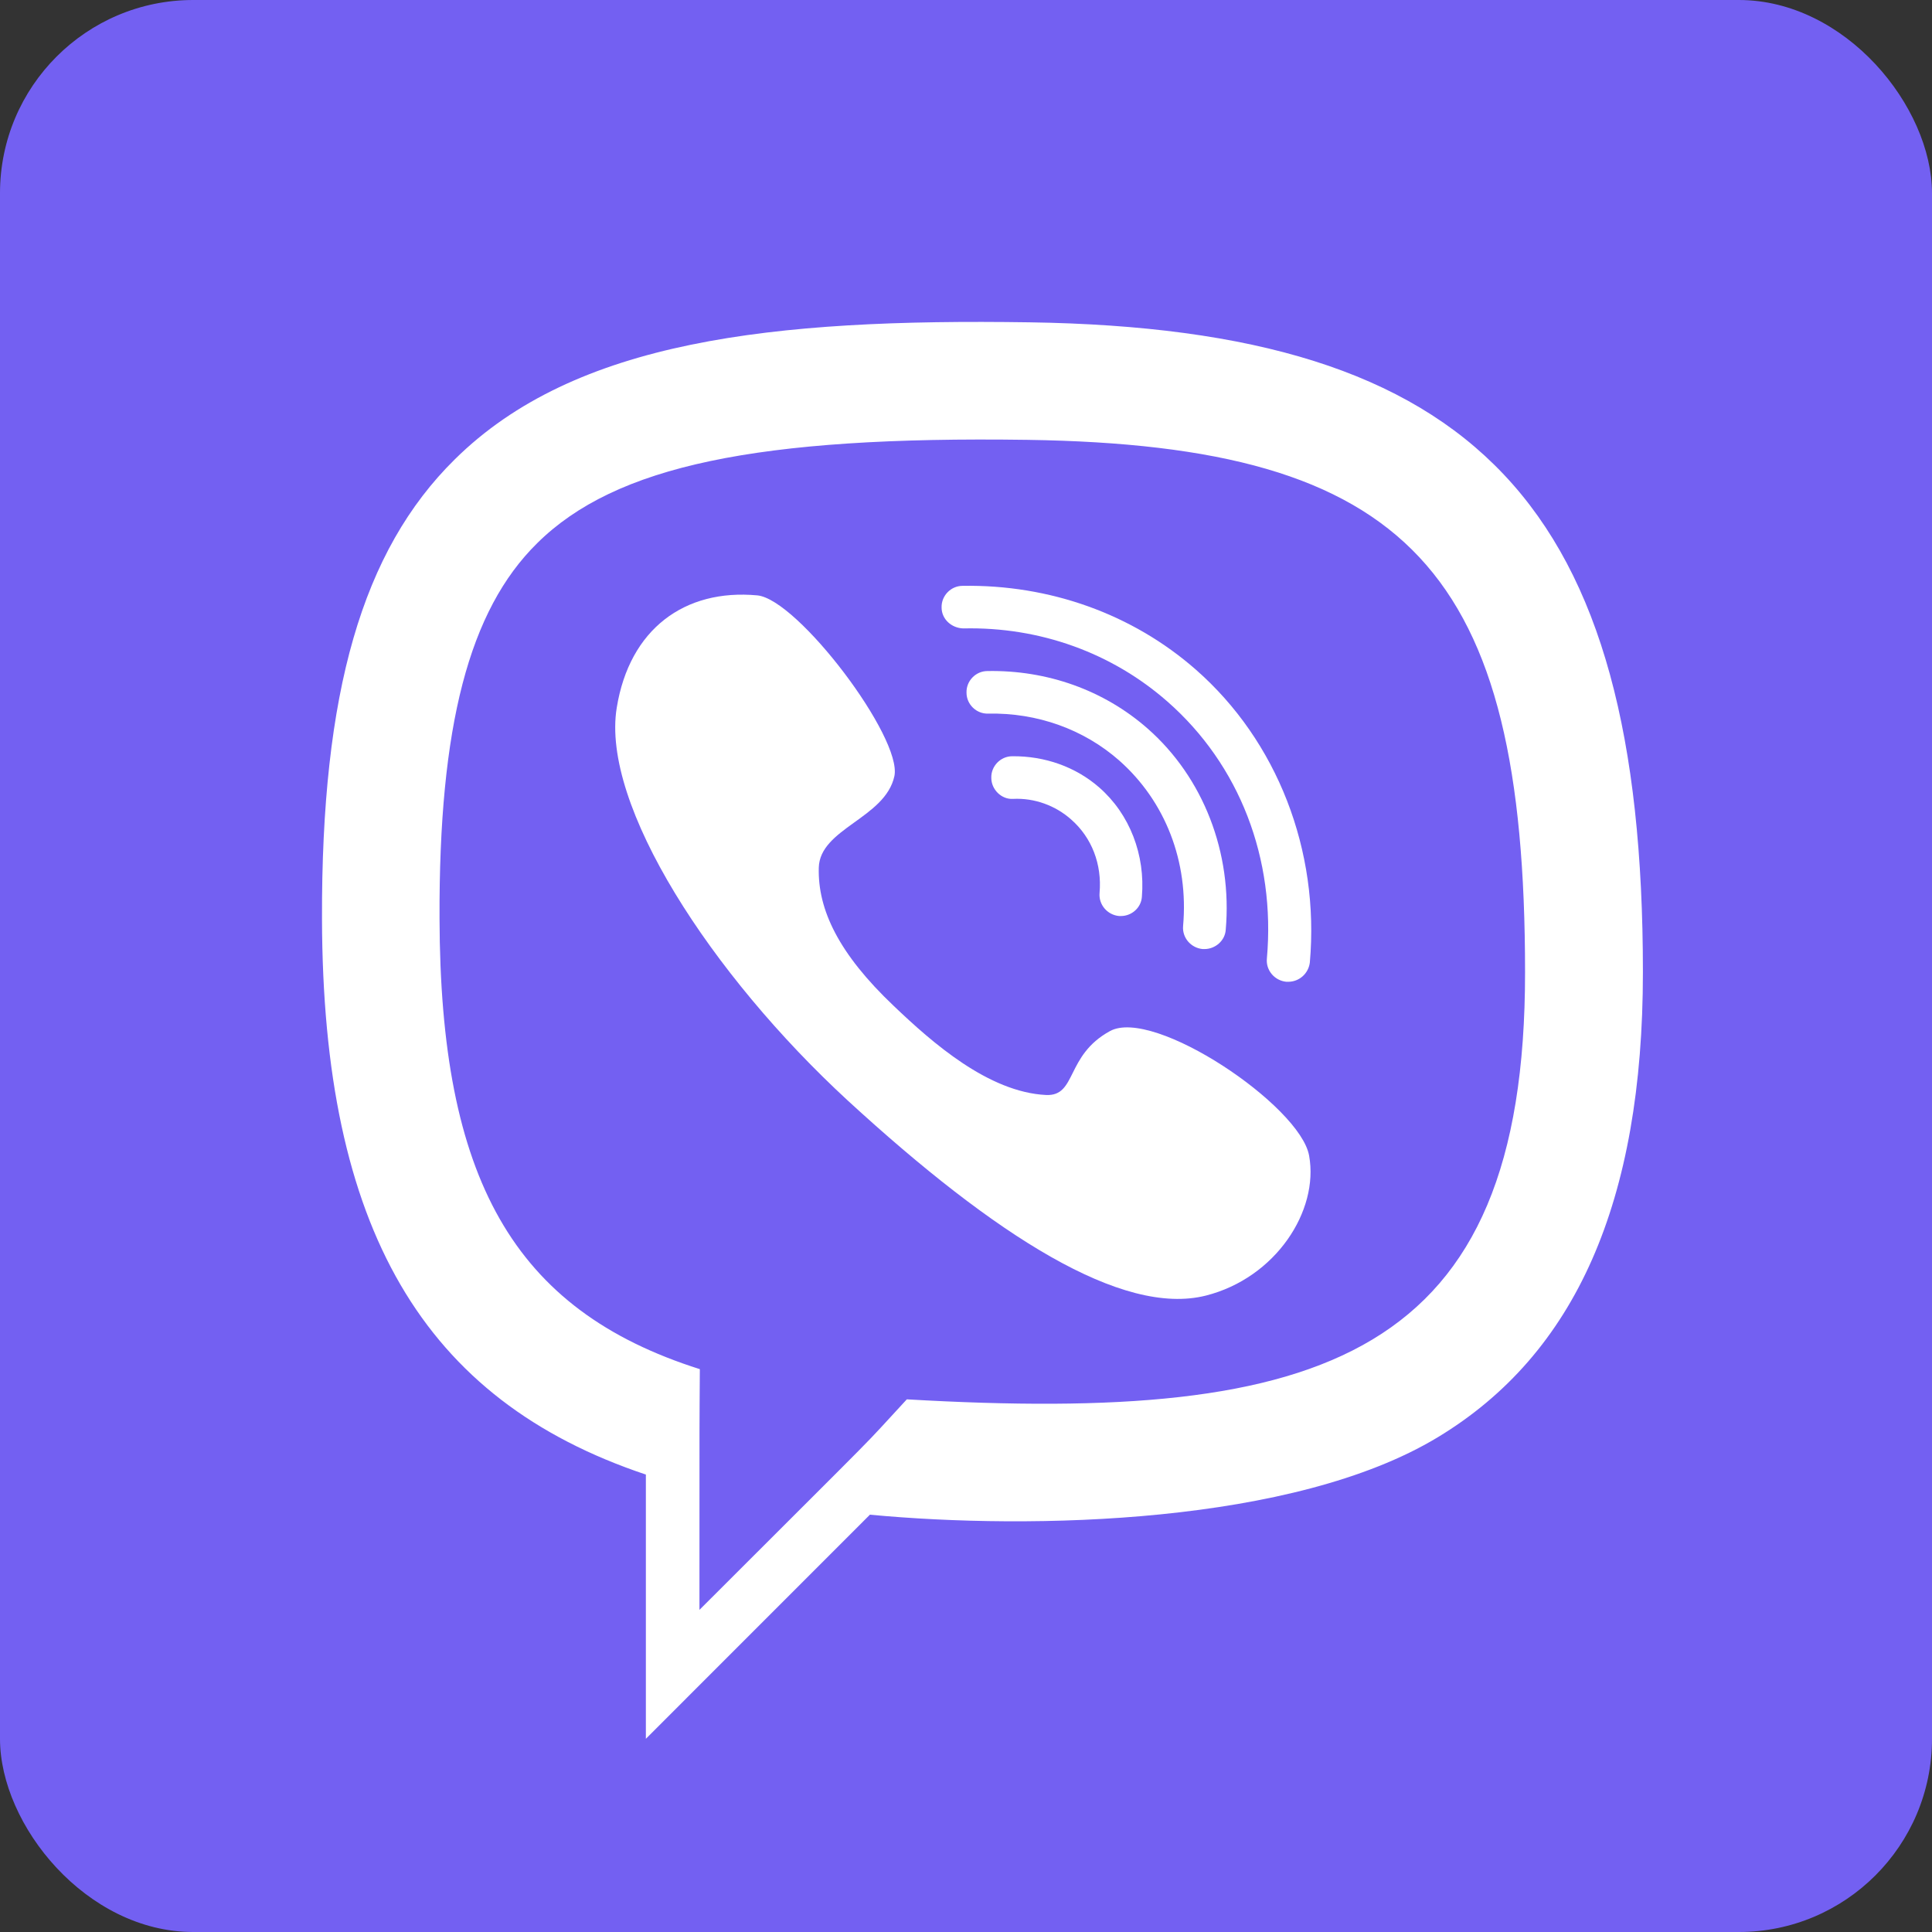 <svg width="30" height="30" viewBox="0 0 30 30" fill="none" xmlns="http://www.w3.org/2000/svg">
<rect x="0" y="0" width="30" height="30" fill="#333333" stroke="none"/>
<rect width="30" height="30" rx="3" fill="#7360F2"/>
<g clip-path="url(#clip0)">
<path d="M9.577 10.988C9.775 9.769 10.63 9.14 11.76 9.245C12.389 9.306 14.015 11.456 13.888 12.052C13.745 12.708 12.73 12.862 12.714 13.474C12.697 14.125 13.023 14.809 13.877 15.619C14.478 16.193 15.35 16.959 16.243 17.003C16.723 17.025 16.541 16.391 17.235 16.011C17.913 15.636 20.191 17.169 20.328 17.946C20.483 18.801 19.81 19.843 18.724 20.118C17.428 20.444 15.46 19.198 13.166 17.091C11.043 15.134 9.329 12.498 9.577 10.988Z" fill="white"/>
<path d="M20.003 15.245C19.992 15.245 19.981 15.245 19.975 15.245C19.793 15.228 19.655 15.068 19.672 14.886C19.81 13.331 19.247 11.876 18.128 10.894C17.268 10.139 16.149 9.731 14.958 9.758C14.776 9.753 14.621 9.615 14.621 9.433C14.616 9.251 14.765 9.097 14.947 9.097C16.297 9.075 17.582 9.532 18.569 10.398C19.832 11.506 20.493 13.204 20.339 14.947C20.317 15.118 20.174 15.245 20.003 15.245Z" fill="white"/>
<path d="M18.702 14.737C18.691 14.737 18.68 14.737 18.675 14.737C18.493 14.72 18.355 14.561 18.371 14.379C18.46 13.381 18.096 12.443 17.379 11.809C16.828 11.324 16.105 11.065 15.344 11.081C15.162 11.087 15.008 10.938 15.008 10.756C15.002 10.574 15.151 10.42 15.333 10.42C16.26 10.403 17.142 10.717 17.82 11.313C18.686 12.074 19.138 13.243 19.033 14.439C19.022 14.605 18.873 14.737 18.702 14.737Z" fill="white"/>
<path d="M17.405 14.224C17.394 14.224 17.383 14.224 17.378 14.224C17.196 14.208 17.058 14.048 17.074 13.866C17.113 13.419 16.953 13.006 16.633 12.725C16.391 12.51 16.065 12.388 15.729 12.405C15.553 12.416 15.393 12.261 15.393 12.079C15.387 11.898 15.536 11.743 15.718 11.743C16.225 11.738 16.705 11.909 17.069 12.228C17.543 12.642 17.786 13.276 17.731 13.927C17.72 14.092 17.576 14.224 17.405 14.224Z" fill="white"/>
<path d="M15.989 5.005C11.986 4.945 8.931 5.286 7.062 7.133C5.623 8.551 4.989 10.751 5 14.268C5.011 19.076 6.566 21.739 10.029 22.897V27L13.508 23.52C16.022 23.758 20.091 23.669 22.325 22.318C24.469 21.023 25.511 18.657 25.511 15.095C25.511 7.845 22.931 5.11 15.989 5.005ZM14.081 21.729C13.265 22.611 13.966 21.894 10.861 24.998C10.861 21.563 10.861 22.307 10.867 21.26C7.956 20.339 6.836 18.288 6.825 14.263C6.814 11.274 7.283 9.477 8.341 8.435C9.555 7.233 11.76 6.77 15.956 6.83C21.878 6.918 23.681 8.848 23.681 15.095C23.686 21.089 20.555 22.103 14.081 21.729Z" fill="white"/>
</g>
<defs>
<clipPath id="clip0">
<rect width="20.511" height="22" fill="white" transform="translate(5 5)"/>
</clipPath>
</defs>
</svg>
